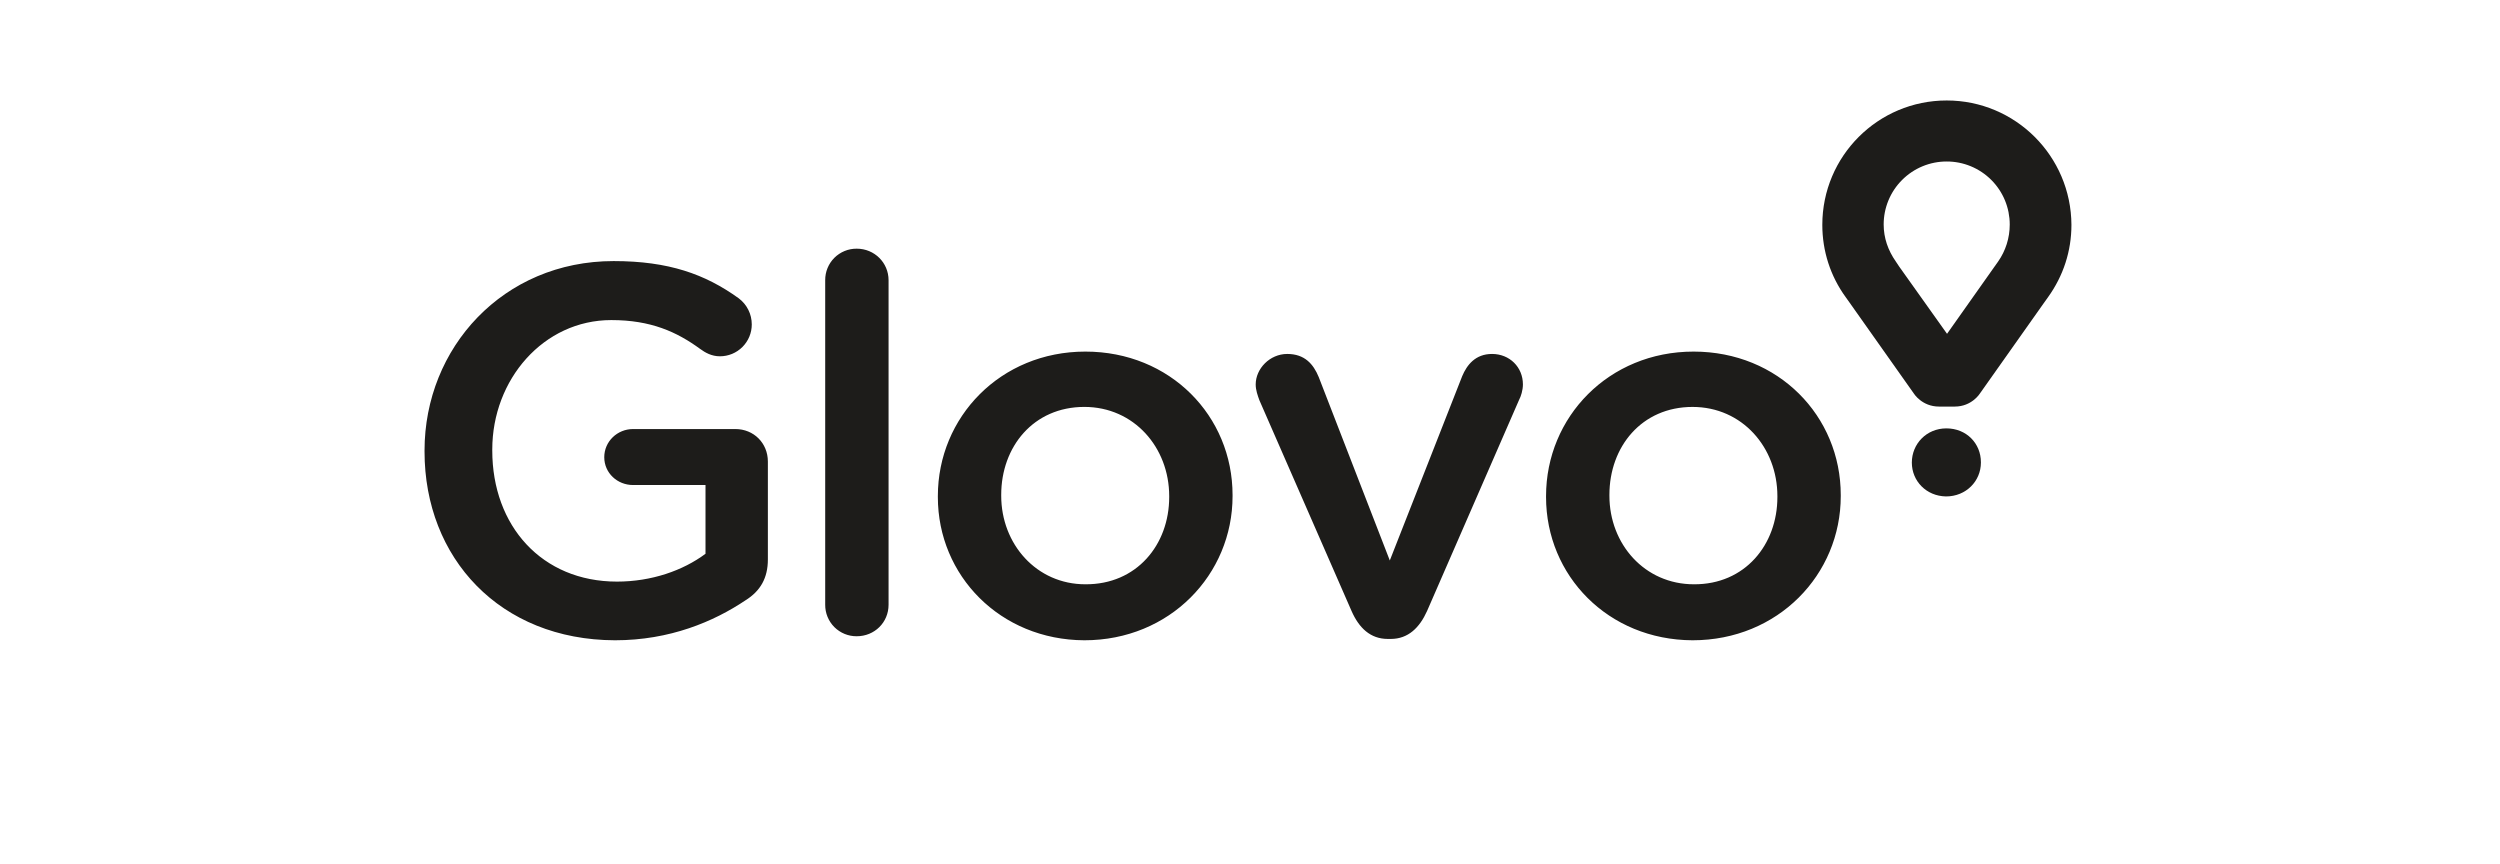 <svg width="162" height="56" viewBox="0 0 162 56" fill="none" xmlns="http://www.w3.org/2000/svg">
<path d="M27.51 29.258V29.193C27.51 22.544 32.594 16.918 39.764 16.918C43.327 16.918 45.695 17.764 47.868 19.329C48.131 19.526 48.345 19.782 48.492 20.076C48.639 20.37 48.715 20.695 48.715 21.023C48.715 21.295 48.662 21.563 48.558 21.814C48.454 22.064 48.302 22.291 48.111 22.483C47.919 22.675 47.691 22.827 47.441 22.931C47.191 23.034 46.922 23.088 46.651 23.088C46.108 23.088 45.695 22.848 45.369 22.61C43.849 21.501 42.175 20.741 39.612 20.741C35.223 20.741 31.899 24.587 31.899 29.128V29.193C31.899 34.081 35.114 37.688 39.981 37.688C42.219 37.688 44.261 36.971 45.717 35.884V31.43H41.024C40.003 31.43 39.156 30.649 39.156 29.627C39.156 28.606 40.003 27.802 41.024 27.802H47.65C48.845 27.802 49.758 28.715 49.758 29.91V36.254C49.758 37.449 49.28 38.296 48.302 38.904C46.26 40.273 43.414 41.49 39.851 41.49C32.399 41.468 27.51 36.167 27.51 29.258ZM53.473 18.156C53.471 17.887 53.522 17.621 53.624 17.372C53.726 17.123 53.876 16.897 54.066 16.707C54.257 16.517 54.483 16.367 54.731 16.265C54.98 16.163 55.246 16.112 55.515 16.114C56.667 16.114 57.579 17.026 57.579 18.156V39.187C57.579 40.338 56.666 41.229 55.515 41.229C55.246 41.231 54.98 41.18 54.731 41.078C54.483 40.976 54.257 40.826 54.066 40.636C53.876 40.446 53.726 40.219 53.624 39.971C53.522 39.722 53.471 39.456 53.473 39.187V18.156ZM60.773 32.212V32.148C60.773 27.02 64.836 22.783 70.332 22.783C75.829 22.783 79.87 26.955 79.87 32.082V32.148C79.87 37.231 75.807 41.49 70.267 41.49C64.814 41.468 60.773 37.297 60.773 32.212ZM75.764 32.212V32.148C75.764 28.997 73.483 26.368 70.267 26.368C66.965 26.368 64.879 28.954 64.879 32.06V32.126C64.879 35.254 67.161 37.862 70.332 37.862C73.656 37.883 75.764 35.298 75.764 32.212ZM90.125 41.403H89.929C88.8 41.403 88.061 40.686 87.583 39.599L81.608 25.934C81.499 25.63 81.369 25.282 81.369 24.913C81.369 23.892 82.282 22.936 83.412 22.936C84.541 22.936 85.106 23.588 85.454 24.435L90.059 36.319L94.752 24.37C95.056 23.653 95.6 22.936 96.686 22.936C97.816 22.936 98.685 23.783 98.685 24.913C98.685 25.282 98.554 25.695 98.446 25.89L92.471 39.599C91.993 40.664 91.254 41.403 90.125 41.403ZM100.184 32.212V32.148C100.184 27.02 104.247 22.783 109.744 22.783C115.24 22.783 119.281 26.956 119.281 32.083V32.148C119.281 37.231 115.218 41.49 109.678 41.49C104.203 41.468 100.184 37.297 100.184 32.212ZM115.175 32.213V32.148C115.175 28.997 112.894 26.369 109.678 26.369C106.376 26.369 104.29 28.954 104.29 32.061V32.126C104.29 35.255 106.571 37.862 109.765 37.862C113.068 37.883 115.175 35.298 115.175 32.213Z" fill="#1D1C1A"/>
<path d="M126.146 6.511C121.693 6.511 118.086 10.117 118.086 14.571C118.086 16.266 118.608 17.895 119.607 19.264L119.824 19.568L124.017 25.5C124.017 25.5 124.539 26.346 125.647 26.346H126.668C127.776 26.346 128.297 25.5 128.297 25.5L132.49 19.568L132.708 19.264C133.708 17.873 134.229 16.266 134.229 14.571C134.207 10.117 130.6 6.511 126.146 6.511ZM129.47 16.96L129.253 17.265L126.168 21.631L123.061 17.265L122.844 16.939C122.344 16.222 122.062 15.418 122.062 14.549C122.061 14.012 122.166 13.481 122.371 12.985C122.576 12.489 122.877 12.039 123.257 11.66C123.636 11.28 124.087 10.979 124.582 10.774C125.078 10.569 125.61 10.464 126.146 10.465C126.683 10.464 127.214 10.569 127.71 10.774C128.206 10.979 128.656 11.28 129.036 11.66C129.415 12.039 129.716 12.489 129.921 12.985C130.126 13.481 130.231 14.012 130.231 14.549C130.232 15.412 129.967 16.255 129.47 16.96ZM123.887 29.975C123.887 28.758 124.843 27.759 126.125 27.759C127.428 27.759 128.363 28.736 128.363 29.953V29.975C128.363 31.17 127.406 32.169 126.103 32.169C124.821 32.148 123.887 31.169 123.887 29.975Z" fill="#1D1C1A"/>
</svg>
